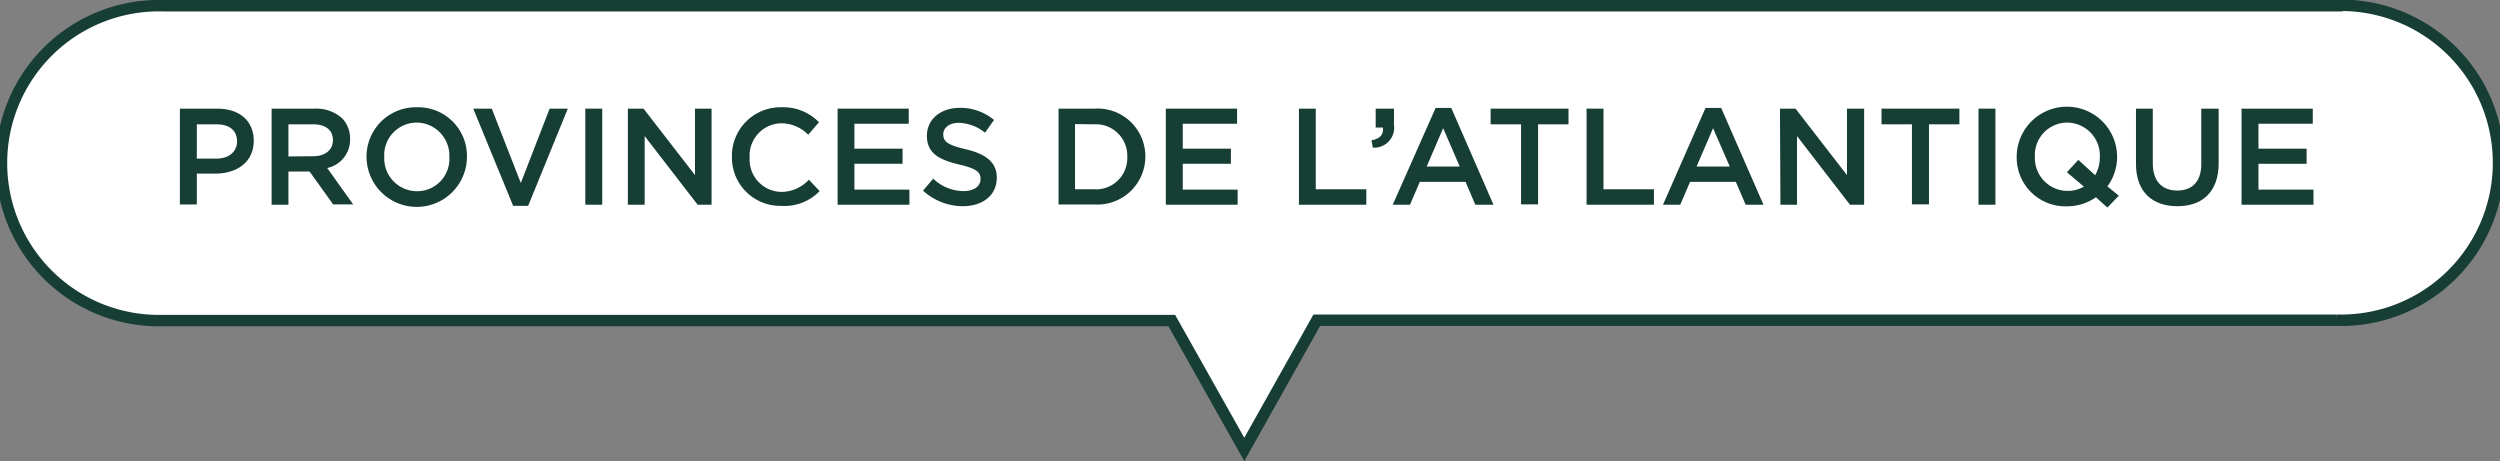 <svg id="Layer_1" data-name="Layer 1" xmlns="http://www.w3.org/2000/svg" viewBox="0 0 218.6 40.32"><rect x="0" y="0" width="218.6" height="40.32" fill="#808080" stroke="none"/><defs><style>.cls-1{fill:#fff;stroke:#163e35;fill-rule:evenodd;}.cls-2{fill:#163e35;}</style></defs><title>pin-provinces-atlantique-fr</title><path class="cls-1" d="M204.33.5H14.27a13.77,13.77,0,1,0,0,27.53h88.19L108.8,39.3,115.14,28h89.19a13.77,13.77,0,1,0,0-27.53Z"/><path class="cls-2" d="M15.73,9.5H19c2,0,3.19,1.12,3.19,2.81v0c0,1.89-1.51,2.87-3.35,2.87H17.21v2.7H15.73Zm3.19,4.37c1.12,0,1.81-.63,1.81-1.5v0c0-1-.7-1.5-1.81-1.5H17.21v3Z"/><path class="cls-2" d="M23.75,9.5h3.74a3.36,3.36,0,0,1,2.42.84,2.52,2.52,0,0,1,.7,1.81v0a2.52,2.52,0,0,1-2,2.54l2.27,3.18H29.13L27.07,15H25.22V17.9H23.75Zm3.63,4.16c1.06,0,1.73-.55,1.73-1.4v0c0-.9-.65-1.39-1.74-1.39H25.22v2.81Z"/><path class="cls-2" d="M32.05,13.72v0a4.31,4.31,0,0,1,4.41-4.34,4.26,4.26,0,0,1,4.37,4.32v0a4.39,4.39,0,0,1-8.78,0Zm7.24,0v0a2.88,2.88,0,0,0-2.86-3,2.84,2.84,0,0,0-2.83,3v0a2.87,2.87,0,0,0,2.86,3A2.82,2.82,0,0,0,39.29,13.72Z"/><path class="cls-2" d="M41.38,9.5H43L45.54,16,48.06,9.5h1.59L46.18,18H44.87Z"/><path class="cls-2" d="M51.18,9.5h1.48v8.4H51.18Z"/><path class="cls-2" d="M54.9,9.5h1.37l4.5,5.81V9.5h1.45v8.4H61l-4.63-6v6H54.9Z"/><path class="cls-2" d="M64,13.72v0a4.25,4.25,0,0,1,4.33-4.34,4.34,4.34,0,0,1,3.28,1.31l-.94,1.09a3.31,3.31,0,0,0-2.35-1,2.82,2.82,0,0,0-2.77,3v0a2.82,2.82,0,0,0,2.77,3,3.28,3.28,0,0,0,2.41-1.07l.94,1A4.29,4.29,0,0,1,68.28,18,4.22,4.22,0,0,1,64,13.72Z"/><path class="cls-2" d="M73.24,9.5h6.22v1.32H74.71V13h4.21v1.32H74.71v2.26h4.81V17.9H73.24Z"/><path class="cls-2" d="M80.71,16.67l.89-1.05a3.86,3.86,0,0,0,2.65,1.09c.91,0,1.49-.43,1.49-1.05v0c0-.6-.34-.92-1.9-1.28-1.78-.43-2.79-1-2.79-2.51v0c0-1.44,1.2-2.44,2.87-2.44a4.61,4.61,0,0,1,3,1.06l-.79,1.11a3.84,3.84,0,0,0-2.28-.86c-.86,0-1.37.44-1.37,1v0c0,.65.39.94,2,1.32s2.68,1.07,2.68,2.46v0c0,1.57-1.23,2.51-3,2.51A5.19,5.19,0,0,1,80.71,16.67Z"/><path class="cls-2" d="M92.56,9.5h3.13a4.18,4.18,0,0,1,4.46,4.18v0a4.2,4.2,0,0,1-4.46,4.2H92.56ZM94,10.85v5.7h1.66a2.73,2.73,0,0,0,2.91-2.83v0a2.75,2.75,0,0,0-2.91-2.85Z"/><path class="cls-2" d="M101.94,9.5h6.23v1.32h-4.75V13h4.21v1.32h-4.21v2.26h4.8V17.9h-6.28Z"/><path class="cls-2" d="M113.58,9.5h1.47v7.05h4.42V17.9h-5.89Z"/><path class="cls-2" d="M119.92,12.27c.73-.13,1.08-.5,1-1.12h-.63V9.5h1.6v1.41a1.75,1.75,0,0,1-1.85,2Z"/><path class="cls-2" d="M125.53,9.44h1.37l3.69,8.46H129l-.85-2h-4l-.86,2h-1.51Zm2.11,5.12-1.45-3.35-1.44,3.35Z"/><path class="cls-2" d="M133,10.87h-2.66V9.5h6.81v1.37h-2.66v7H133Z"/><path class="cls-2" d="M138.73,9.5h1.48v7.05h4.41V17.9h-5.89Z"/><path class="cls-2" d="M149.13,9.44h1.37l3.7,8.46h-1.56l-.86-2h-4l-.86,2h-1.51Zm2.12,5.12-1.46-3.35-1.44,3.35Z"/><path class="cls-2" d="M155.64,9.5H157l4.5,5.81V9.5H163v8.4h-1.24l-4.63-6v6h-1.45Z"/><path class="cls-2" d="M167.18,10.87h-2.66V9.5h6.81v1.37h-2.66v7h-1.49Z"/><path class="cls-2" d="M173,9.5h1.48v8.4H173Z"/><path class="cls-2" d="M184.27,18.15l-1-.9a4.43,4.43,0,0,1-2.55.79,4.26,4.26,0,0,1-4.38-4.32v0a4.39,4.39,0,0,1,8.78,0v0a4.34,4.34,0,0,1-.85,2.58l1,.81Zm-2.09-1.86-1.45-1.23,1-1.08,1.47,1.34a3.12,3.12,0,0,0,.41-1.6v0a2.88,2.88,0,0,0-2.85-3,2.84,2.84,0,0,0-2.83,3v0a2.87,2.87,0,0,0,4.3,2.59Z"/><path class="cls-2" d="M186.77,14.34V9.5h1.47v4.78c0,1.56.81,2.38,2.13,2.38s2.11-.78,2.11-2.32V9.5H194v4.76c0,2.51-1.41,3.77-3.61,3.77S186.77,16.77,186.77,14.34Z"/><path class="cls-2" d="M196,9.5h6.23v1.32h-4.75V13h4.21v1.32h-4.21v2.26h4.81V17.9H196Z"/></svg>